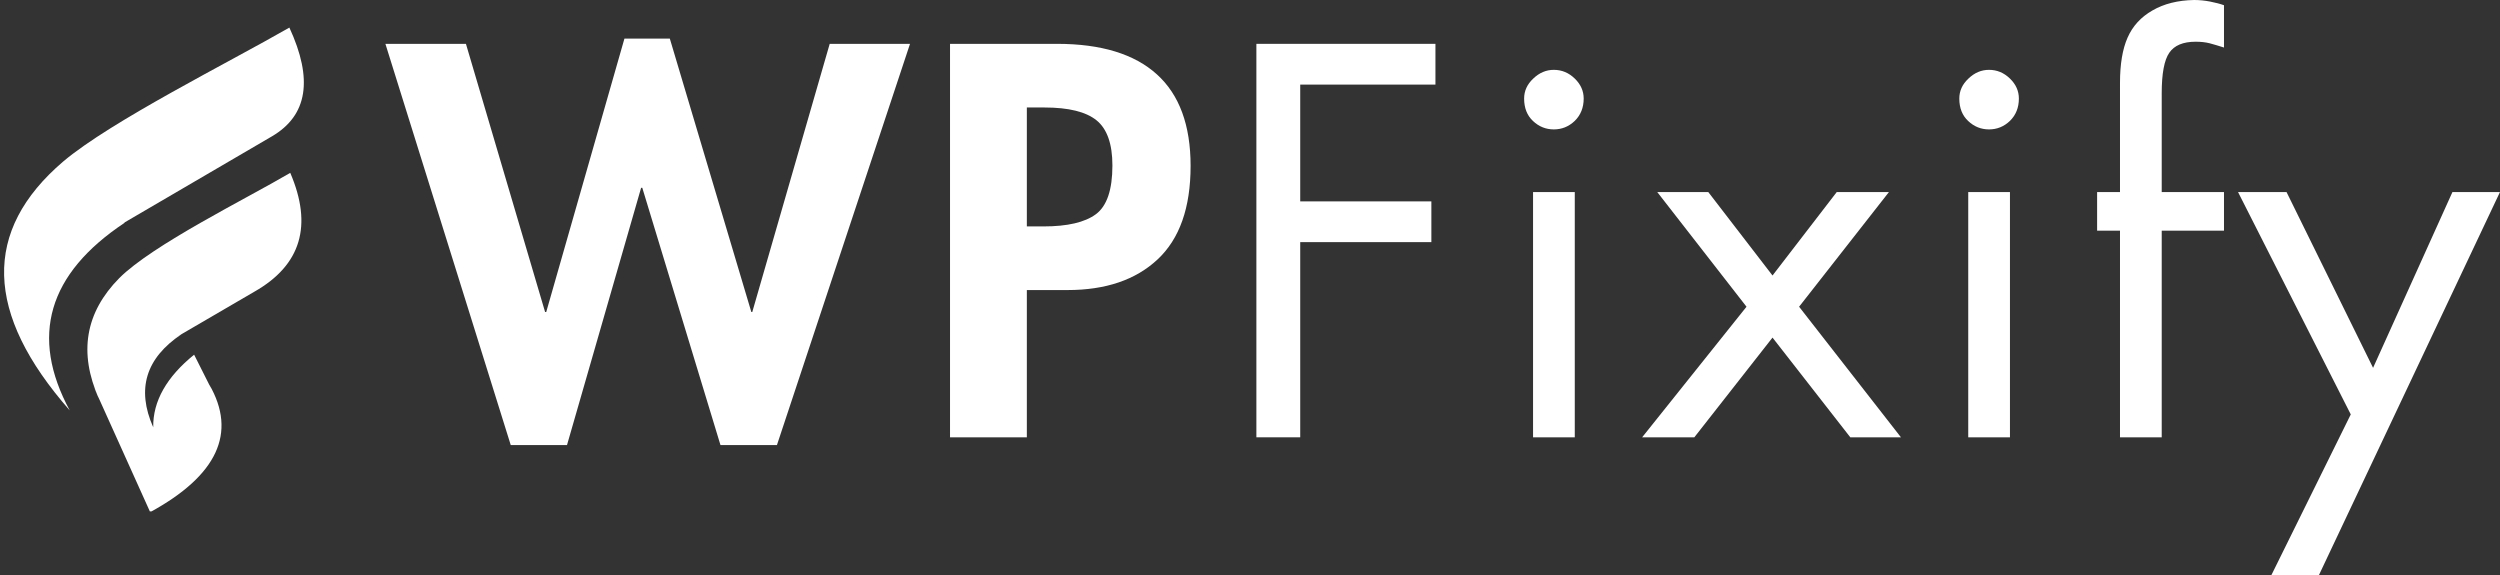 <svg xmlns="http://www.w3.org/2000/svg" xmlns:xlink="http://www.w3.org/1999/xlink" zoomAndPan="magnify" preserveAspectRatio="xMidYMid meet" version="1.0" viewBox="82.55 135.22 201.34 46.31"><rect x="82.55" y="135.22" width="201.34" height="46.31" fill="#333333" stroke="none"/><defs><g/><clipPath id="9769d9eca6"><path d="M 82.551 137.406 L 107.301 137.406 L 107.301 169 L 82.551 169 Z M 82.551 137.406 " clip-rule="nonzero"/></clipPath><clipPath id="1cc475924f"><path d="M 89 149 L 107 149 L 107 176.406 L 89 176.406 Z M 89 149 " clip-rule="nonzero"/></clipPath></defs><g clip-path="url(#9769d9eca6)"><path fill="#ffffff" d="M 92.578 153.137 C 100.496 148.512 104.453 146.199 104.453 146.199 C 107.324 144.516 107.781 141.609 105.855 137.441 C 101.055 140.207 91.492 144.973 87.637 148.23 C 81.121 153.801 81.297 160.457 88.164 168.27 C 84.941 162.312 86.414 157.27 92.578 153.168 Z M 92.578 153.137 " fill-opacity="1" fill-rule="evenodd"/></g><g clip-path="url(#1cc475924f)"><path fill="#ffffff" d="M 105.926 149.141 C 107.746 153.379 106.801 156.566 103.051 158.703 C 97.168 162.137 95.168 163.293 97.168 162.137 C 94.293 164.062 93.523 166.551 94.891 169.633 C 94.855 167.531 95.977 165.57 98.184 163.785 C 99.41 166.199 99.793 167.008 99.41 166.199 C 101.652 170.09 100.039 173.523 94.645 176.465 C 90.512 167.32 89.145 164.238 90.512 167.32 C 88.863 163.609 89.426 160.387 92.156 157.617 C 94.855 154.922 102.352 151.242 105.926 149.141 Z M 105.926 149.141 " fill-opacity="1" fill-rule="evenodd"/></g><g fill="#ffffff" fill-opacity="1"><g transform="translate(114.183, 170.439)"><g><path d="M 22.312 -32.109 L 28.875 -10.094 L 28.953 -10.094 L 35.188 -31.688 L 41.656 -31.688 L 30.938 0.625 L 26.391 0.625 L 20.094 -20.094 L 20 -20.094 L 14.031 0.625 L 9.5 0.625 L -0.594 -31.688 L 5.891 -31.688 L 12.266 -10.094 L 12.359 -10.094 L 18.656 -32.109 Z M 22.312 -32.109 "/></g></g></g><g fill="#ffffff" fill-opacity="1"><g transform="translate(156.795, 170.439)"><g><path d="M 10.891 -31.688 C 14.441 -31.688 17.117 -30.867 18.922 -29.234 C 20.734 -27.598 21.641 -25.141 21.641 -21.859 C 21.641 -18.492 20.754 -15.984 18.984 -14.328 C 17.223 -12.68 14.805 -11.859 11.734 -11.859 L 8.453 -11.859 L 8.453 0 L 2.266 0 L 2.266 -31.688 Z M 8.453 -16.984 L 9.797 -16.984 C 11.723 -16.984 13.129 -17.312 14.016 -17.969 C 14.898 -18.625 15.344 -19.93 15.344 -21.891 C 15.344 -23.629 14.914 -24.844 14.062 -25.531 C 13.207 -26.219 11.812 -26.562 9.875 -26.562 L 8.453 -26.562 Z M 8.453 -16.984 "/></g></g></g><g fill="#ffffff" fill-opacity="1"><g transform="translate(180.546, 170.439)"><g><path d="M 17.609 -31.688 L 17.609 -28.406 L 6.719 -28.406 L 6.719 -19 L 17.281 -19 L 17.281 -15.719 L 6.719 -15.719 L 6.719 0 L 3.188 0 L 3.188 -31.688 Z M 17.609 -31.688 "/></g></g></g><g fill="#ffffff" fill-opacity="1"><g transform="translate(202.188, 170.439)"><g><path d="M 7.188 -19.75 L 7.188 0 L 3.828 0 L 3.828 -19.75 Z M 3.109 -27.281 C 3.109 -27.895 3.352 -28.43 3.844 -28.891 C 4.332 -29.359 4.883 -29.594 5.5 -29.594 C 6.145 -29.594 6.707 -29.359 7.188 -28.891 C 7.664 -28.43 7.906 -27.895 7.906 -27.281 C 7.906 -26.551 7.664 -25.953 7.188 -25.484 C 6.707 -25.023 6.145 -24.797 5.5 -24.797 C 4.863 -24.797 4.305 -25.02 3.828 -25.469 C 3.348 -25.914 3.109 -26.52 3.109 -27.281 Z M 3.109 -27.281 "/></g></g></g><g fill="#ffffff" fill-opacity="1"><g transform="translate(214.754, 170.439)"><g><path d="M 5.375 -19.75 L 10.547 -13.031 L 15.719 -19.75 L 19.922 -19.75 L 12.688 -10.516 L 20.891 0 L 16.812 0 L 10.547 -8.031 L 4.25 0 L 0.047 0 L 8.453 -10.516 L 1.266 -19.75 Z M 5.375 -19.75 "/></g></g></g><g fill="#ffffff" fill-opacity="1"><g transform="translate(237.236, 170.439)"><g><path d="M 7.188 -19.75 L 7.188 0 L 3.828 0 L 3.828 -19.75 Z M 3.109 -27.281 C 3.109 -27.895 3.352 -28.43 3.844 -28.891 C 4.332 -29.359 4.883 -29.594 5.5 -29.594 C 6.145 -29.594 6.707 -29.359 7.188 -28.891 C 7.664 -28.43 7.906 -27.895 7.906 -27.281 C 7.906 -26.551 7.664 -25.953 7.188 -25.484 C 6.707 -25.023 6.145 -24.797 5.5 -24.797 C 4.863 -24.797 4.305 -25.02 3.828 -25.469 C 3.348 -25.914 3.109 -26.52 3.109 -27.281 Z M 3.109 -27.281 "/></g></g></g><g fill="#ffffff" fill-opacity="1"><g transform="translate(249.802, 170.439)"><g><path d="M 11.859 -31.391 C 11.41 -31.535 11.023 -31.648 10.703 -31.734 C 10.379 -31.816 10.004 -31.859 9.578 -31.859 C 8.566 -31.859 7.859 -31.562 7.453 -30.969 C 7.047 -30.383 6.844 -29.297 6.844 -27.703 L 6.844 -19.75 L 11.859 -19.75 L 11.859 -16.641 L 6.844 -16.641 L 6.844 0 L 3.484 0 L 3.484 -16.641 L 1.641 -16.641 L 1.641 -19.75 L 3.484 -19.75 L 3.484 -28.547 C 3.484 -30.055 3.688 -31.27 4.094 -32.188 C 4.5 -33.113 5.164 -33.844 6.094 -34.375 C 7.02 -34.914 8.141 -35.195 9.453 -35.219 C 9.879 -35.219 10.305 -35.176 10.734 -35.094 C 11.172 -35.008 11.547 -34.91 11.859 -34.797 Z M 11.859 -31.391 "/></g></g></g><g fill="#ffffff" fill-opacity="1"><g transform="translate(262.871, 170.439)"><g><path d="M 3.828 -19.75 L 10.797 -5.594 L 17.188 -19.75 L 21.016 -19.75 L 6.438 11.094 L 2.609 11.094 L 9 -1.844 L -0.078 -19.75 Z M 3.828 -19.75 "/></g></g></g></svg>